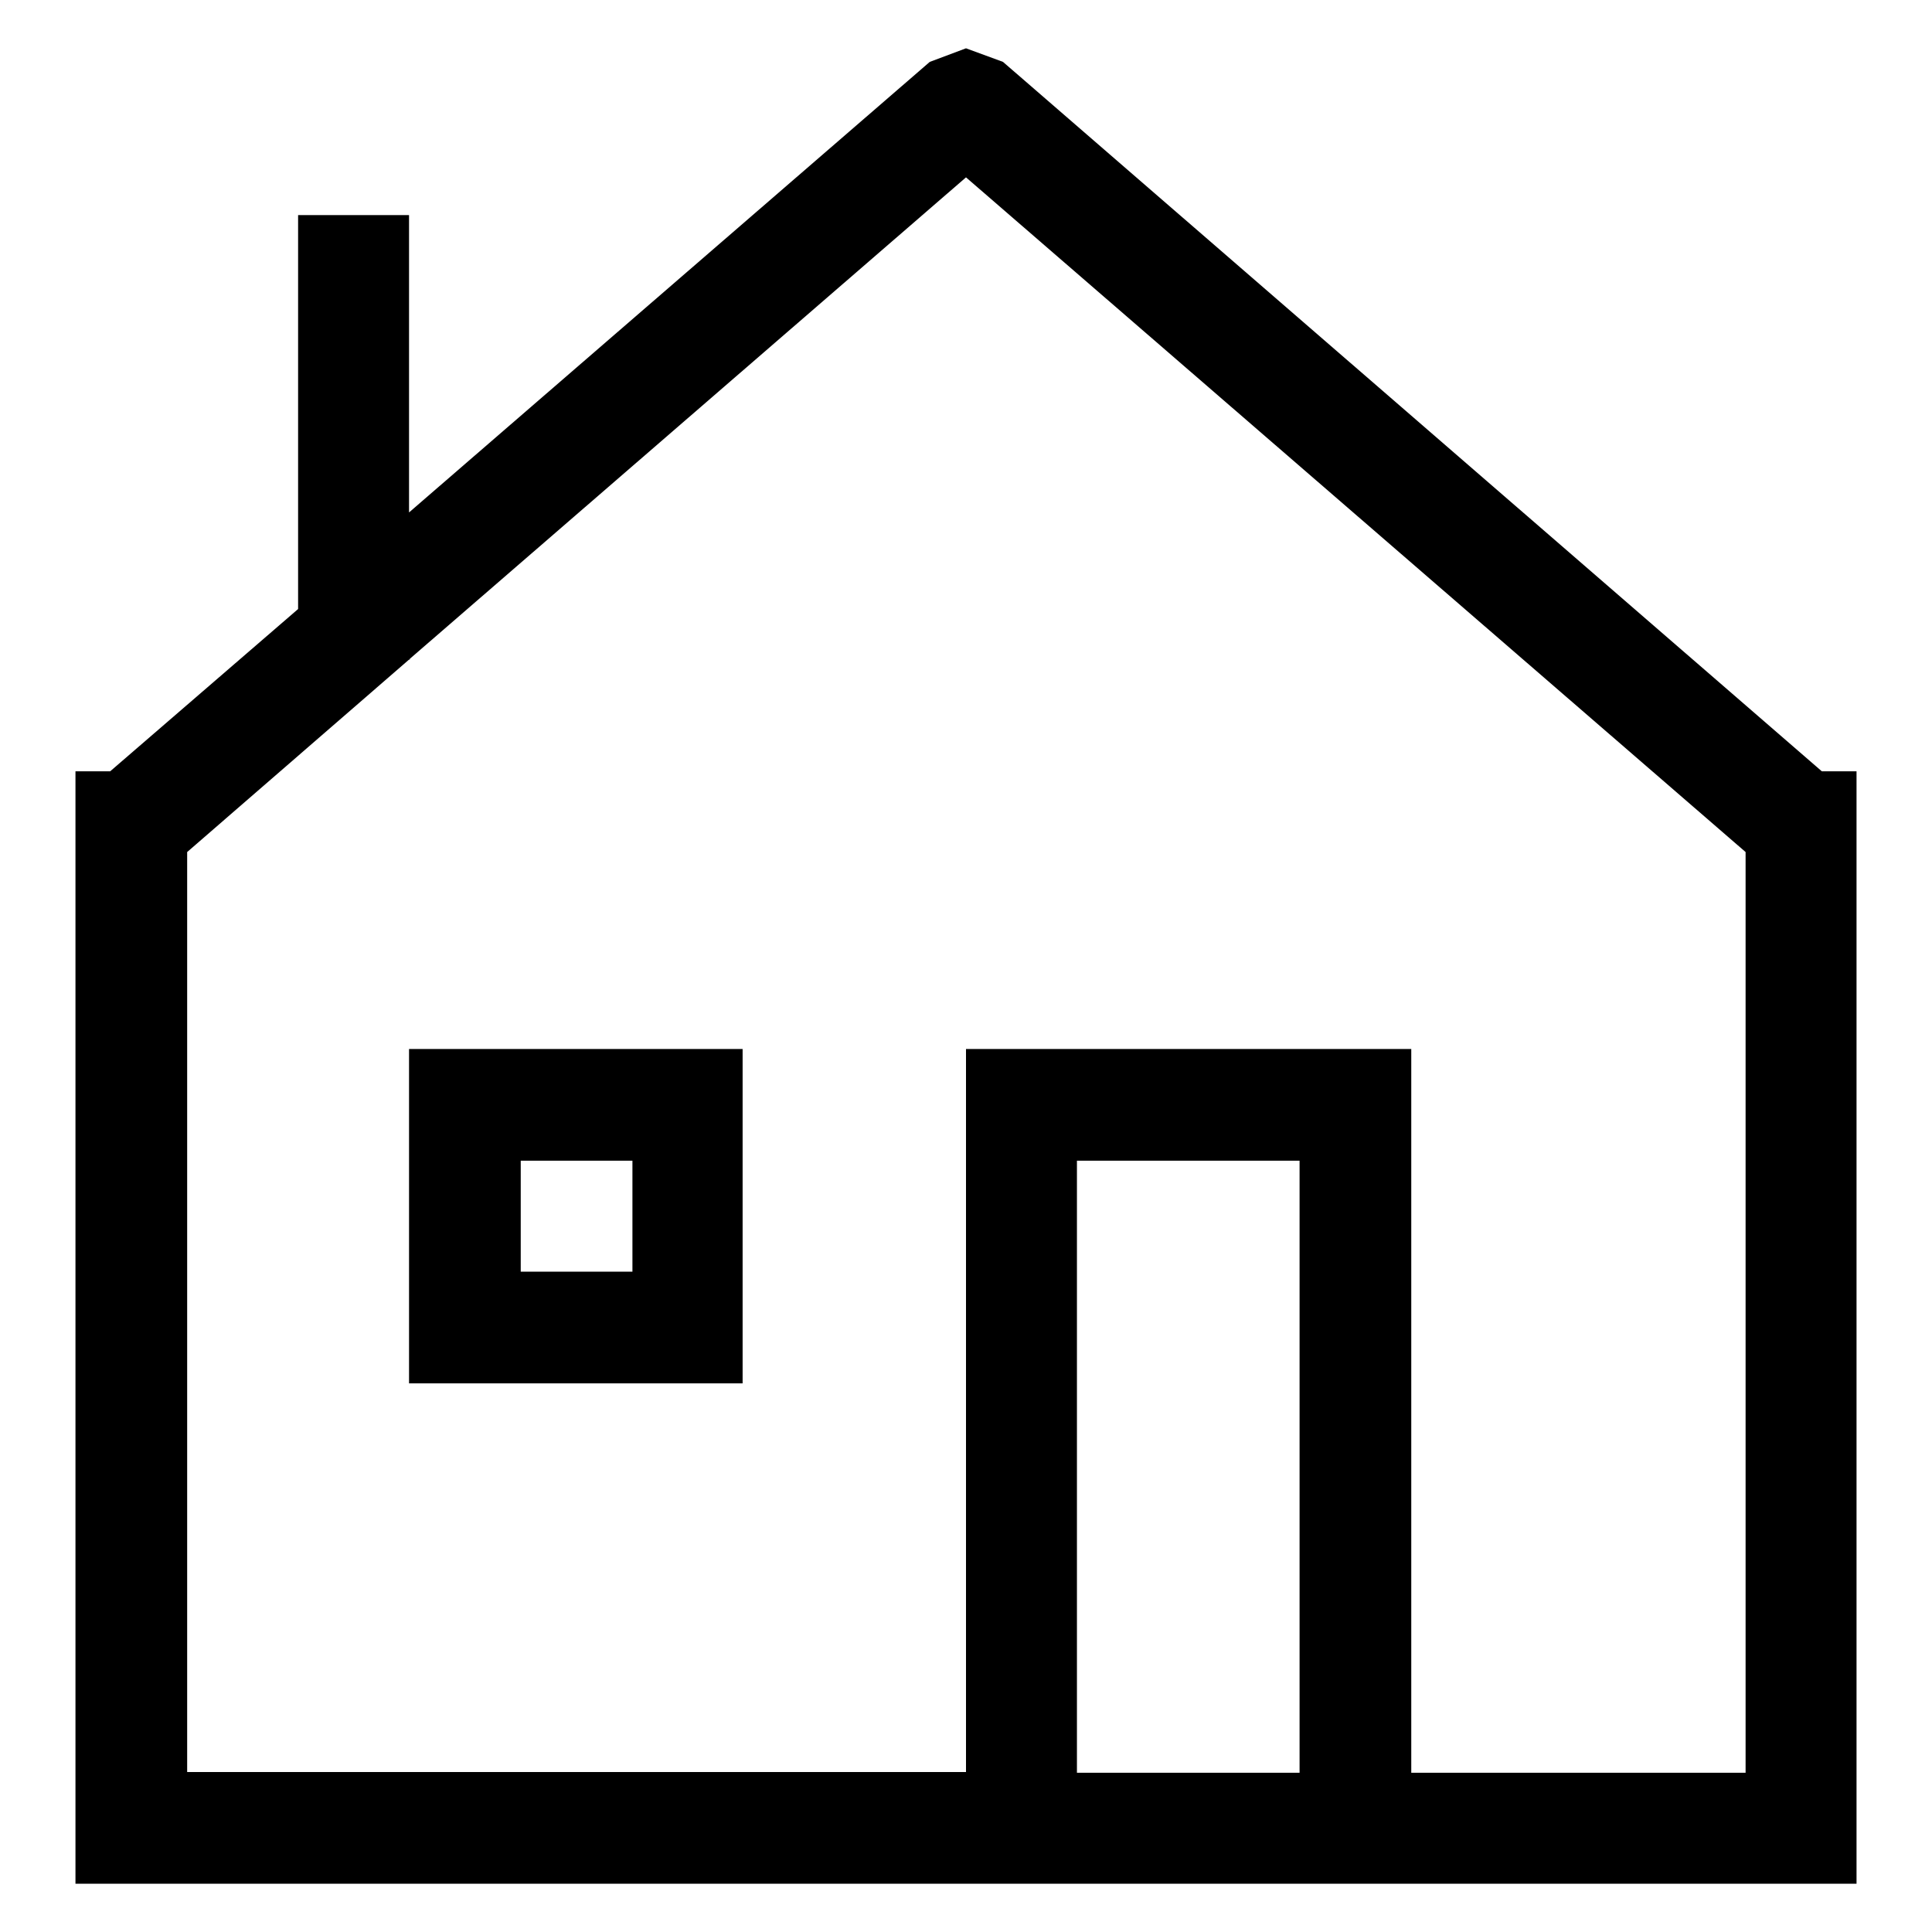 <?xml version="1.0" encoding="utf-8"?>
<!-- Svg Vector Icons : http://www.onlinewebfonts.com/icon -->
<!DOCTYPE svg PUBLIC "-//W3C//DTD SVG 1.1//EN" "http://www.w3.org/Graphics/SVG/1.1/DTD/svg11.dtd">
<svg version="1.1" xmlns="http://www.w3.org/2000/svg" xmlns:xlink="http://www.w3.org/1999/xlink" x="0px" y="0px" viewBox="0 0 256 256" enable-background="new 0 0 256 256" xml:space="preserve">
<g><g><path fill="#000000" d="M241.4,102.2l-108.5-94L128,6.4l-4.8,1.8L54.2,67.9V28.5H39.5v52.2l-24.9,21.5H10v147.4h236V102.2H241.4z M172.2,234.9h-29.5v-81.1h29.5V234.9L172.2,234.9z M231.3,234.9H187V139h-59v95.8H24.8V112.9l29.4-25.5h0.1v-0.1L128,23.5l103.3,89.4V234.9z M54.2,183.3h44.2V139H54.2V183.3z M69,153.8h14.8v14.7H69V153.8z"/></g></g>
</svg>